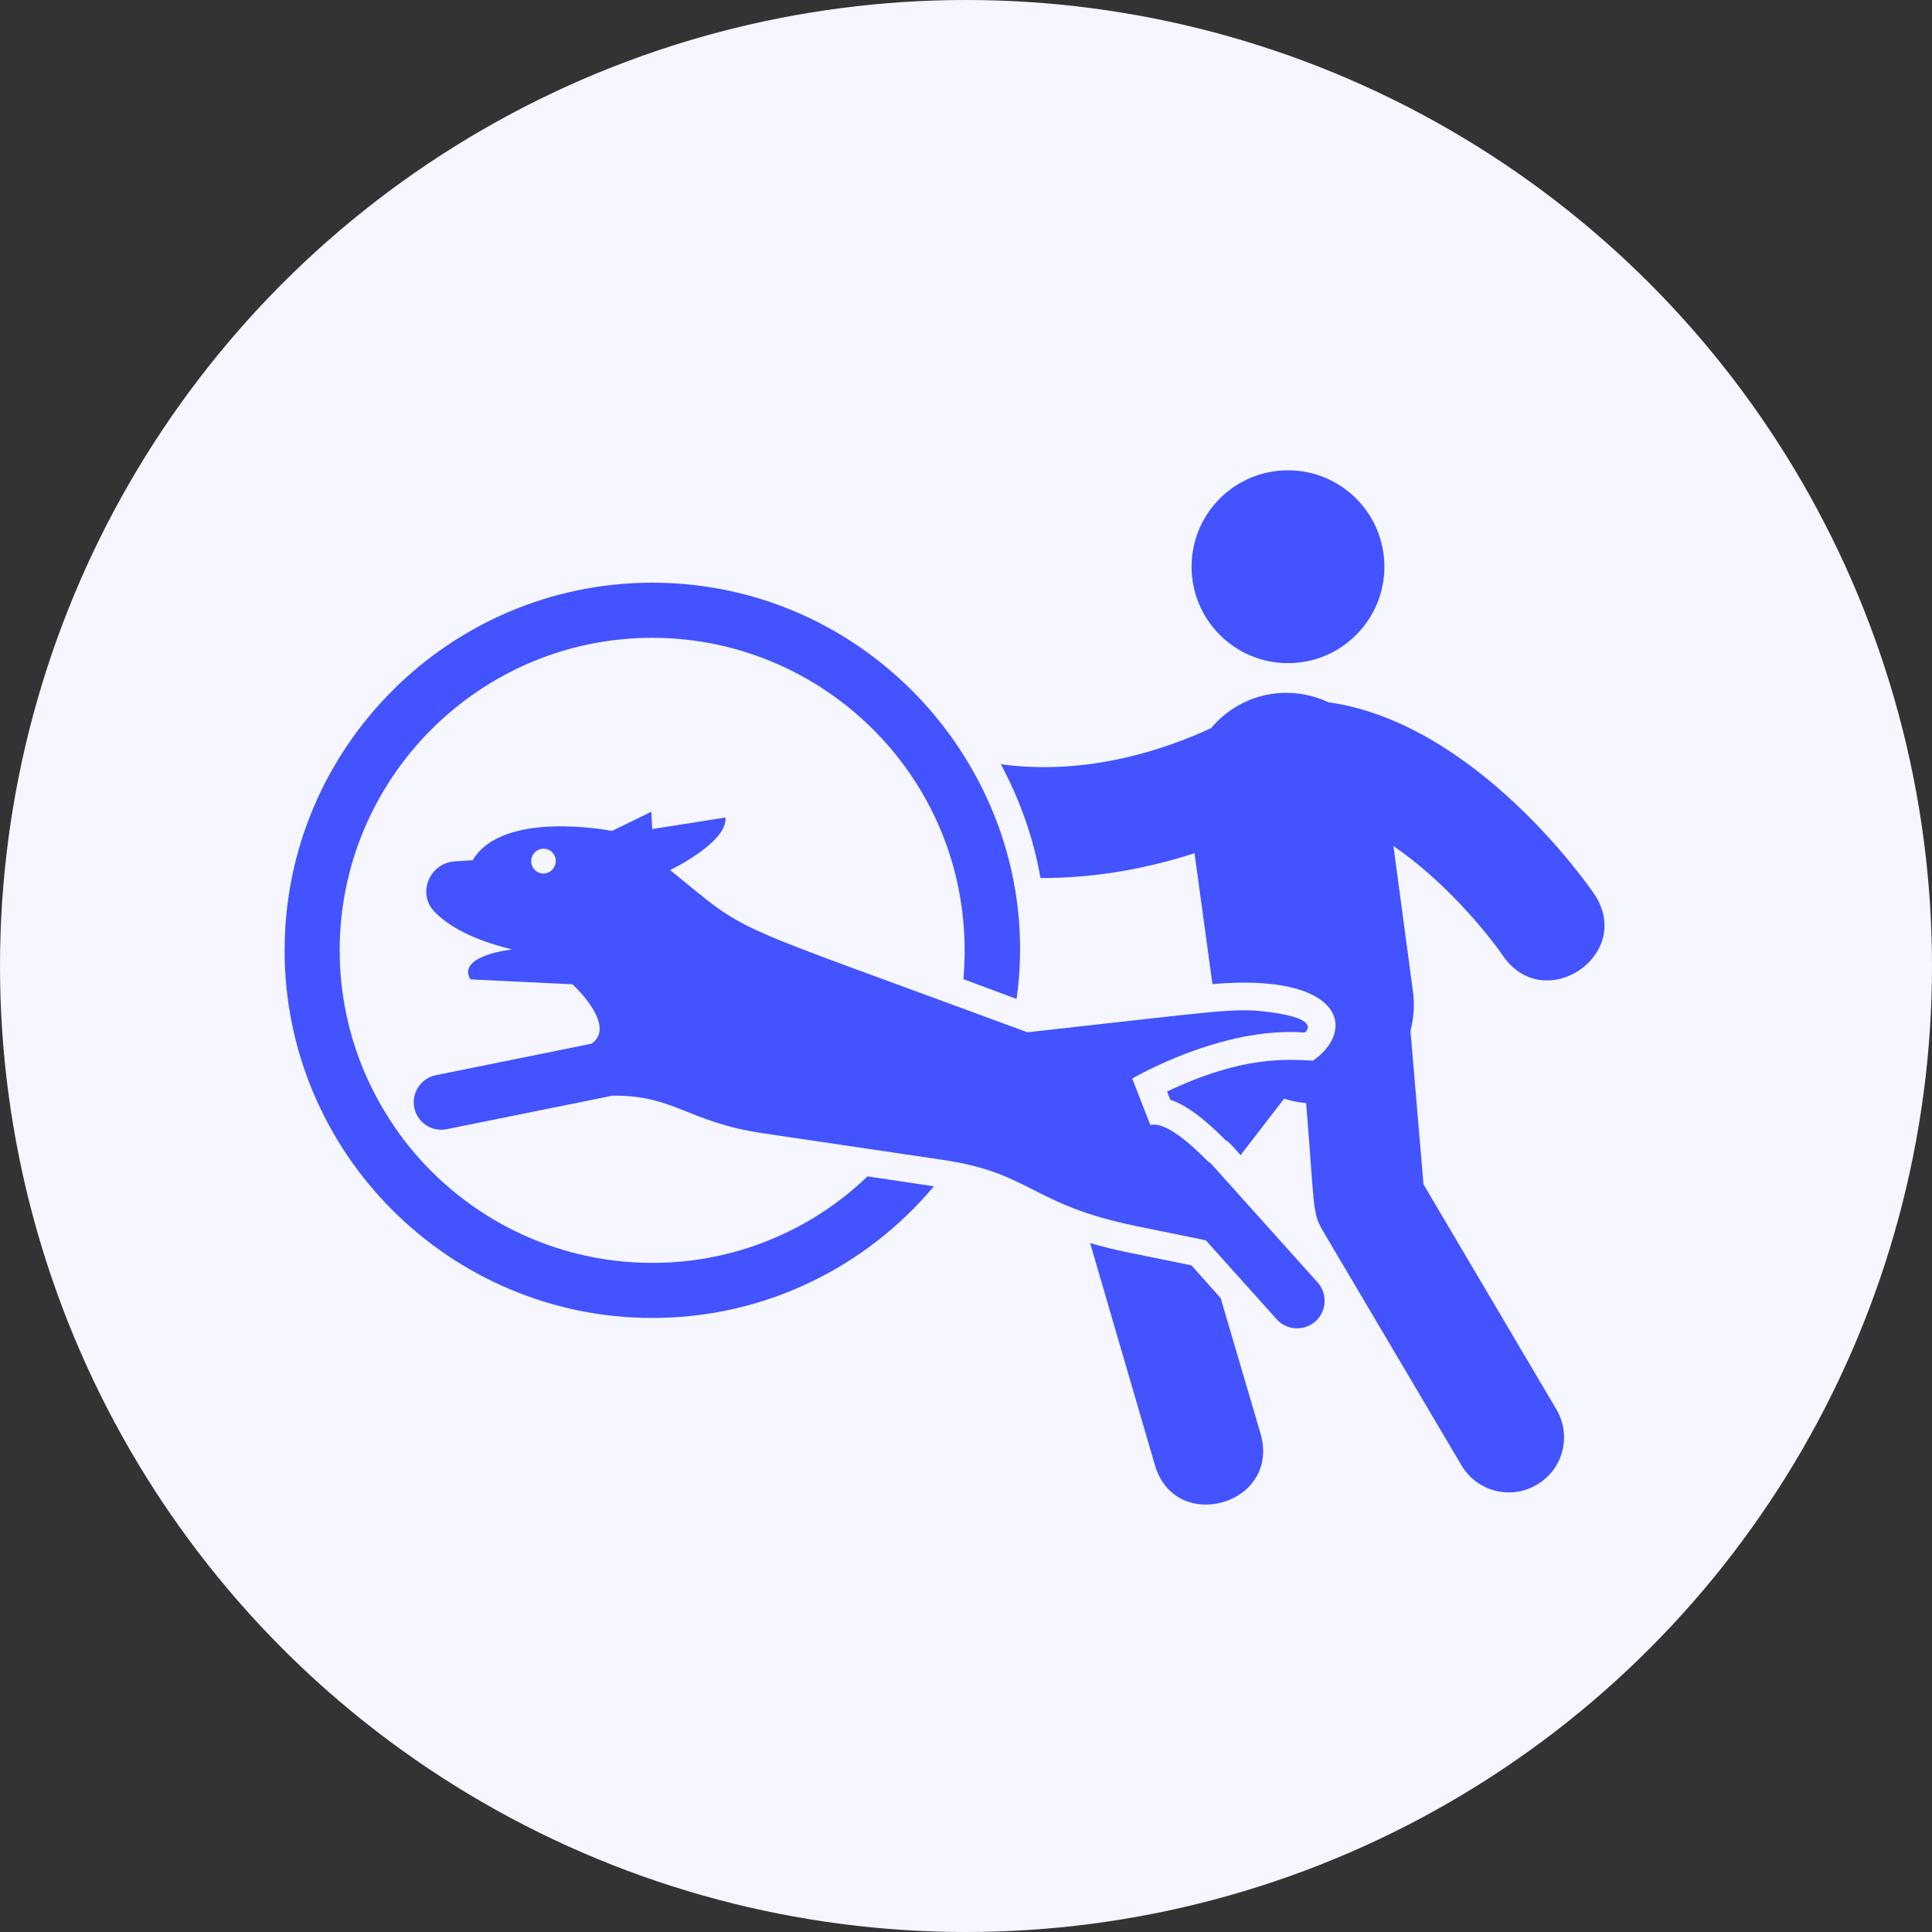 <svg width="45" height="45" viewBox="0 0 45 45" fill="none" xmlns="http://www.w3.org/2000/svg">
<rect x="0" y="0" width="45" height="45" fill="#333333" stroke="none"/>
<circle cx="22.5" cy="22.5" r="22.5" fill="#F5F6FF"/>
<path d="M28.432 30.236L27.752 29.473L26.334 29.184C26 29.12 25.686 29.037 25.391 28.953L26.898 34.118C27.367 35.75 29.829 35.048 29.363 33.4L28.432 30.236Z" fill="#4353FF"/>
<path d="M37.127 20.817C37.005 20.631 34.368 16.838 30.942 16.357C30.029 15.93 28.914 16.124 28.208 16.96C27.227 17.416 25.379 18.083 23.312 17.801C23.749 18.616 24.07 19.508 24.236 20.451C25.597 20.457 26.829 20.194 27.823 19.873L28.24 22.921C31.279 22.66 31.61 23.986 30.582 24.705C29.942 24.671 28.928 24.595 27.182 25.424L27.259 25.616C27.624 25.738 28.035 26.04 28.542 26.553C28.643 26.604 28.817 26.819 28.895 26.906L29.909 25.59C30.076 25.642 30.242 25.68 30.422 25.693C30.617 28.047 30.562 28.235 30.794 28.638L34.041 34.131C34.4 34.74 35.19 34.946 35.799 34.58C36.409 34.221 36.614 33.438 36.248 32.822L33.156 27.586L32.854 24.025V24.006C32.931 23.704 32.957 23.383 32.905 23.056L32.456 19.706C33.63 20.508 34.612 21.689 35.01 22.267C35.983 23.663 38.087 22.225 37.127 20.817Z" fill="#4353FF"/>
<path d="M30 15.446C31.24 15.446 32.245 14.44 32.245 13.2C32.245 11.96 31.24 10.954 30 10.954C28.759 10.954 27.754 11.96 27.754 13.2C27.754 14.44 28.759 15.446 30 15.446Z" fill="#4353FF"/>
<path d="M28.206 27.102C28.183 27.077 28.152 27.064 28.127 27.043C27.693 26.602 27.122 26.113 26.795 26.206L26.372 25.122C26.372 25.122 28.442 23.899 30.391 24.05C30.391 24.05 30.816 23.738 29.59 23.577C28.74 23.465 28.522 23.536 23.932 24.044C16.638 21.348 17.541 21.83 15.609 20.266C15.609 20.266 16.955 19.618 16.898 19.041L15.192 19.31L15.17 18.907L14.254 19.354C14.254 19.354 11.714 18.846 11.01 20.036L10.591 20.063C10.002 20.101 9.709 20.816 10.122 21.238C10.437 21.561 10.985 21.886 11.927 22.114C11.927 22.114 10.624 22.256 10.958 22.812L13.334 22.927C13.334 22.927 14.387 23.888 13.777 24.31L10.152 25.043C9.804 25.114 9.579 25.452 9.65 25.799C9.7 26.049 9.888 26.235 10.119 26.294C10.21 26.317 10.308 26.321 10.405 26.301L14.273 25.519C15.725 25.512 16.015 26.135 17.765 26.395L21.968 27.017C24.032 27.324 24.009 28.055 26.461 28.557L28.085 28.889L29.735 30.727C29.971 30.99 30.377 31.012 30.641 30.776C30.904 30.539 30.926 30.133 30.689 29.869L28.206 27.102ZM12.935 20.127C12.895 20.283 12.739 20.375 12.589 20.337C12.434 20.297 12.342 20.14 12.382 19.985C12.422 19.83 12.578 19.738 12.733 19.777C12.883 19.816 12.975 19.972 12.935 20.127Z" fill="#4353FF"/>
<path d="M15.195 29.415C12.917 29.415 10.877 28.363 9.542 26.72C9.369 26.508 9.208 26.284 9.061 26.052C8.336 24.923 7.912 23.576 7.912 22.138C7.912 18.122 11.178 14.856 15.195 14.856C19.368 14.856 22.826 18.424 22.439 22.806L23.678 23.268C24.386 18.224 20.405 13.572 15.195 13.572C10.472 13.572 6.629 17.416 6.629 22.138C6.629 26.855 10.472 30.698 15.195 30.698C17.826 30.698 20.181 29.505 21.753 27.631L20.206 27.4C18.904 28.651 17.133 29.415 15.195 29.415Z" fill="#4353FF"/>
</svg>

